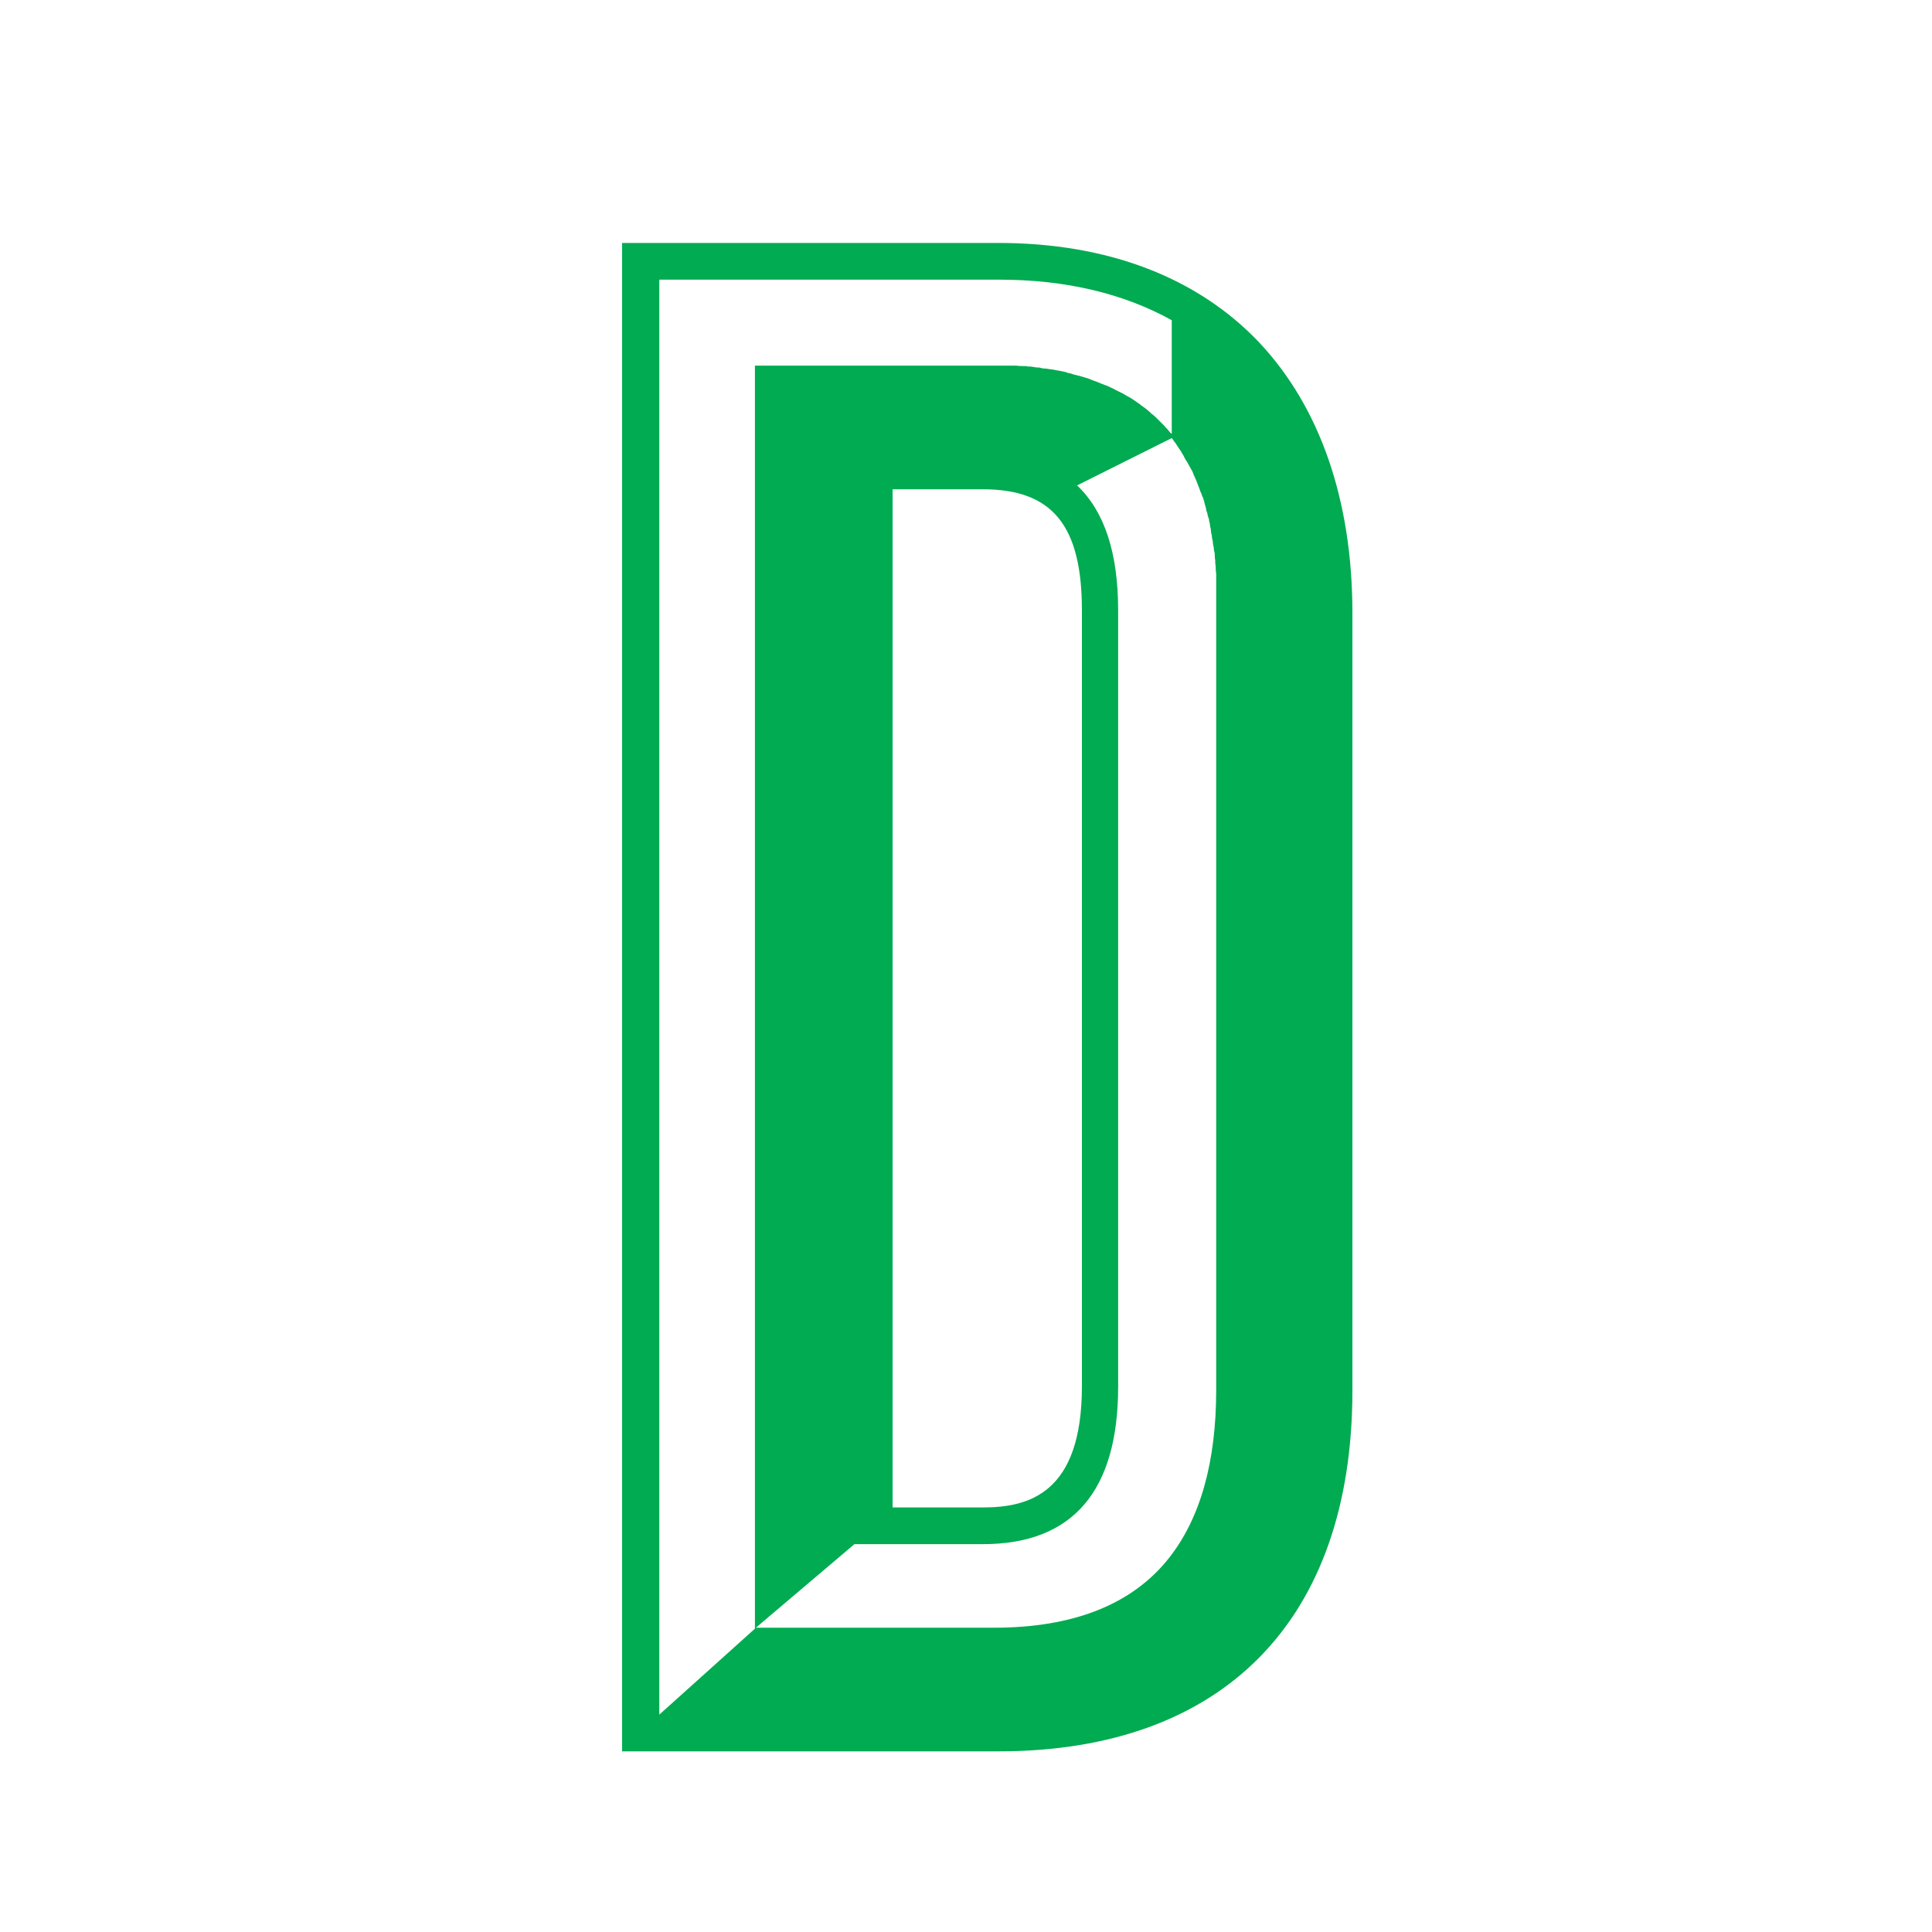 <?xml version="1.0" encoding="UTF-8"?>
<svg xmlns="http://www.w3.org/2000/svg" version="1.1" viewBox="0 0 40 40">
  <defs>
    <style>
      .cls-1 {
        fill: #00ab51;
      }
    </style>
  </defs>
  <!-- Generator: Adobe Illustrator 28.7.1, SVG Export Plug-In . SVG Version: 1.2.0 Build 142)  -->
  <g>
    <g id="Calque_1">
      <path class="cls-1" d="M26.07,7.09c-1.28-1.35-3.14-2.06-5.4-2.06h-7.79v31.23h7.79c4.66,0,7.33-2.72,7.33-7.47V12.69c0-2.33-.67-4.26-1.93-5.6ZM22.4,12.64v16.06c0,2.22-1.1,2.51-2.05,2.51h-1.87V10.13h1.87c1.44,0,2.05.75,2.05,2.51ZM17.73,31.97h2.62c1.86,0,2.8-1.1,2.8-3.26V12.64c0-1.19-.28-2.05-.85-2.59l1.96-.98s.04.05.05.07c.02.02.04.05.05.07.02.03.04.06.06.09.02.03.04.05.05.08.02.03.04.06.05.09.02.03.03.06.05.08.02.03.03.06.05.09.02.03.03.06.05.09.02.03.03.06.04.09.01.03.03.06.04.09.01.03.03.06.04.1.01.03.03.07.04.1.01.03.02.07.04.1.01.03.02.07.04.1.01.03.02.07.03.11.01.04.02.07.03.11,0,.04.02.07.03.11,0,.04.02.07.03.11,0,.04.02.08.02.11,0,.04.02.08.02.11,0,.04.01.08.02.12,0,.04.01.08.02.12,0,.04.01.09.02.13,0,.04.01.08.02.12,0,.04,0,.09.01.14,0,.04,0,.08.01.12,0,.05,0,.1.01.15,0,.04,0,.07,0,.11,0,.06,0,.12,0,.18,0,.03,0,.06,0,.09,0,.09,0,.18,0,.28v16.25c0,1.49-.33,2.66-.98,3.48-.76.96-1.98,1.44-3.62,1.44h-4.93l2.04-1.73ZM24.24,8.97h0s-.04-.05-.06-.07c-.02-.03-.05-.05-.07-.08-.03-.03-.06-.06-.09-.09-.02-.02-.05-.05-.07-.07-.03-.03-.06-.06-.09-.08-.03-.02-.05-.05-.08-.07-.03-.03-.06-.05-.1-.08-.03-.02-.06-.04-.08-.06-.03-.02-.07-.05-.1-.07-.03-.02-.06-.04-.09-.06-.04-.02-.07-.04-.11-.06-.03-.02-.06-.04-.09-.05-.04-.02-.08-.04-.12-.06-.03-.02-.06-.03-.1-.05-.04-.02-.08-.04-.12-.05-.03-.01-.07-.03-.1-.04-.04-.02-.08-.03-.13-.05-.03-.01-.07-.03-.1-.04-.04-.01-.09-.03-.13-.04-.04-.01-.07-.02-.11-.03-.05-.01-.09-.02-.14-.04-.04,0-.07-.02-.11-.03-.05-.01-.1-.02-.15-.03-.04,0-.08-.02-.11-.02-.05,0-.11-.02-.16-.02-.04,0-.08-.01-.11-.02-.06,0-.12-.01-.17-.02-.04,0-.07,0-.11-.01-.06,0-.13,0-.2-.01-.03,0-.06,0-.1,0-.1,0-.2,0-.3,0h-5.01v26.15l-1.98,1.78V5.79h7.04c1.38,0,2.58.29,3.57.84v2.35Z"/>
    </g>
  </g>
</svg>